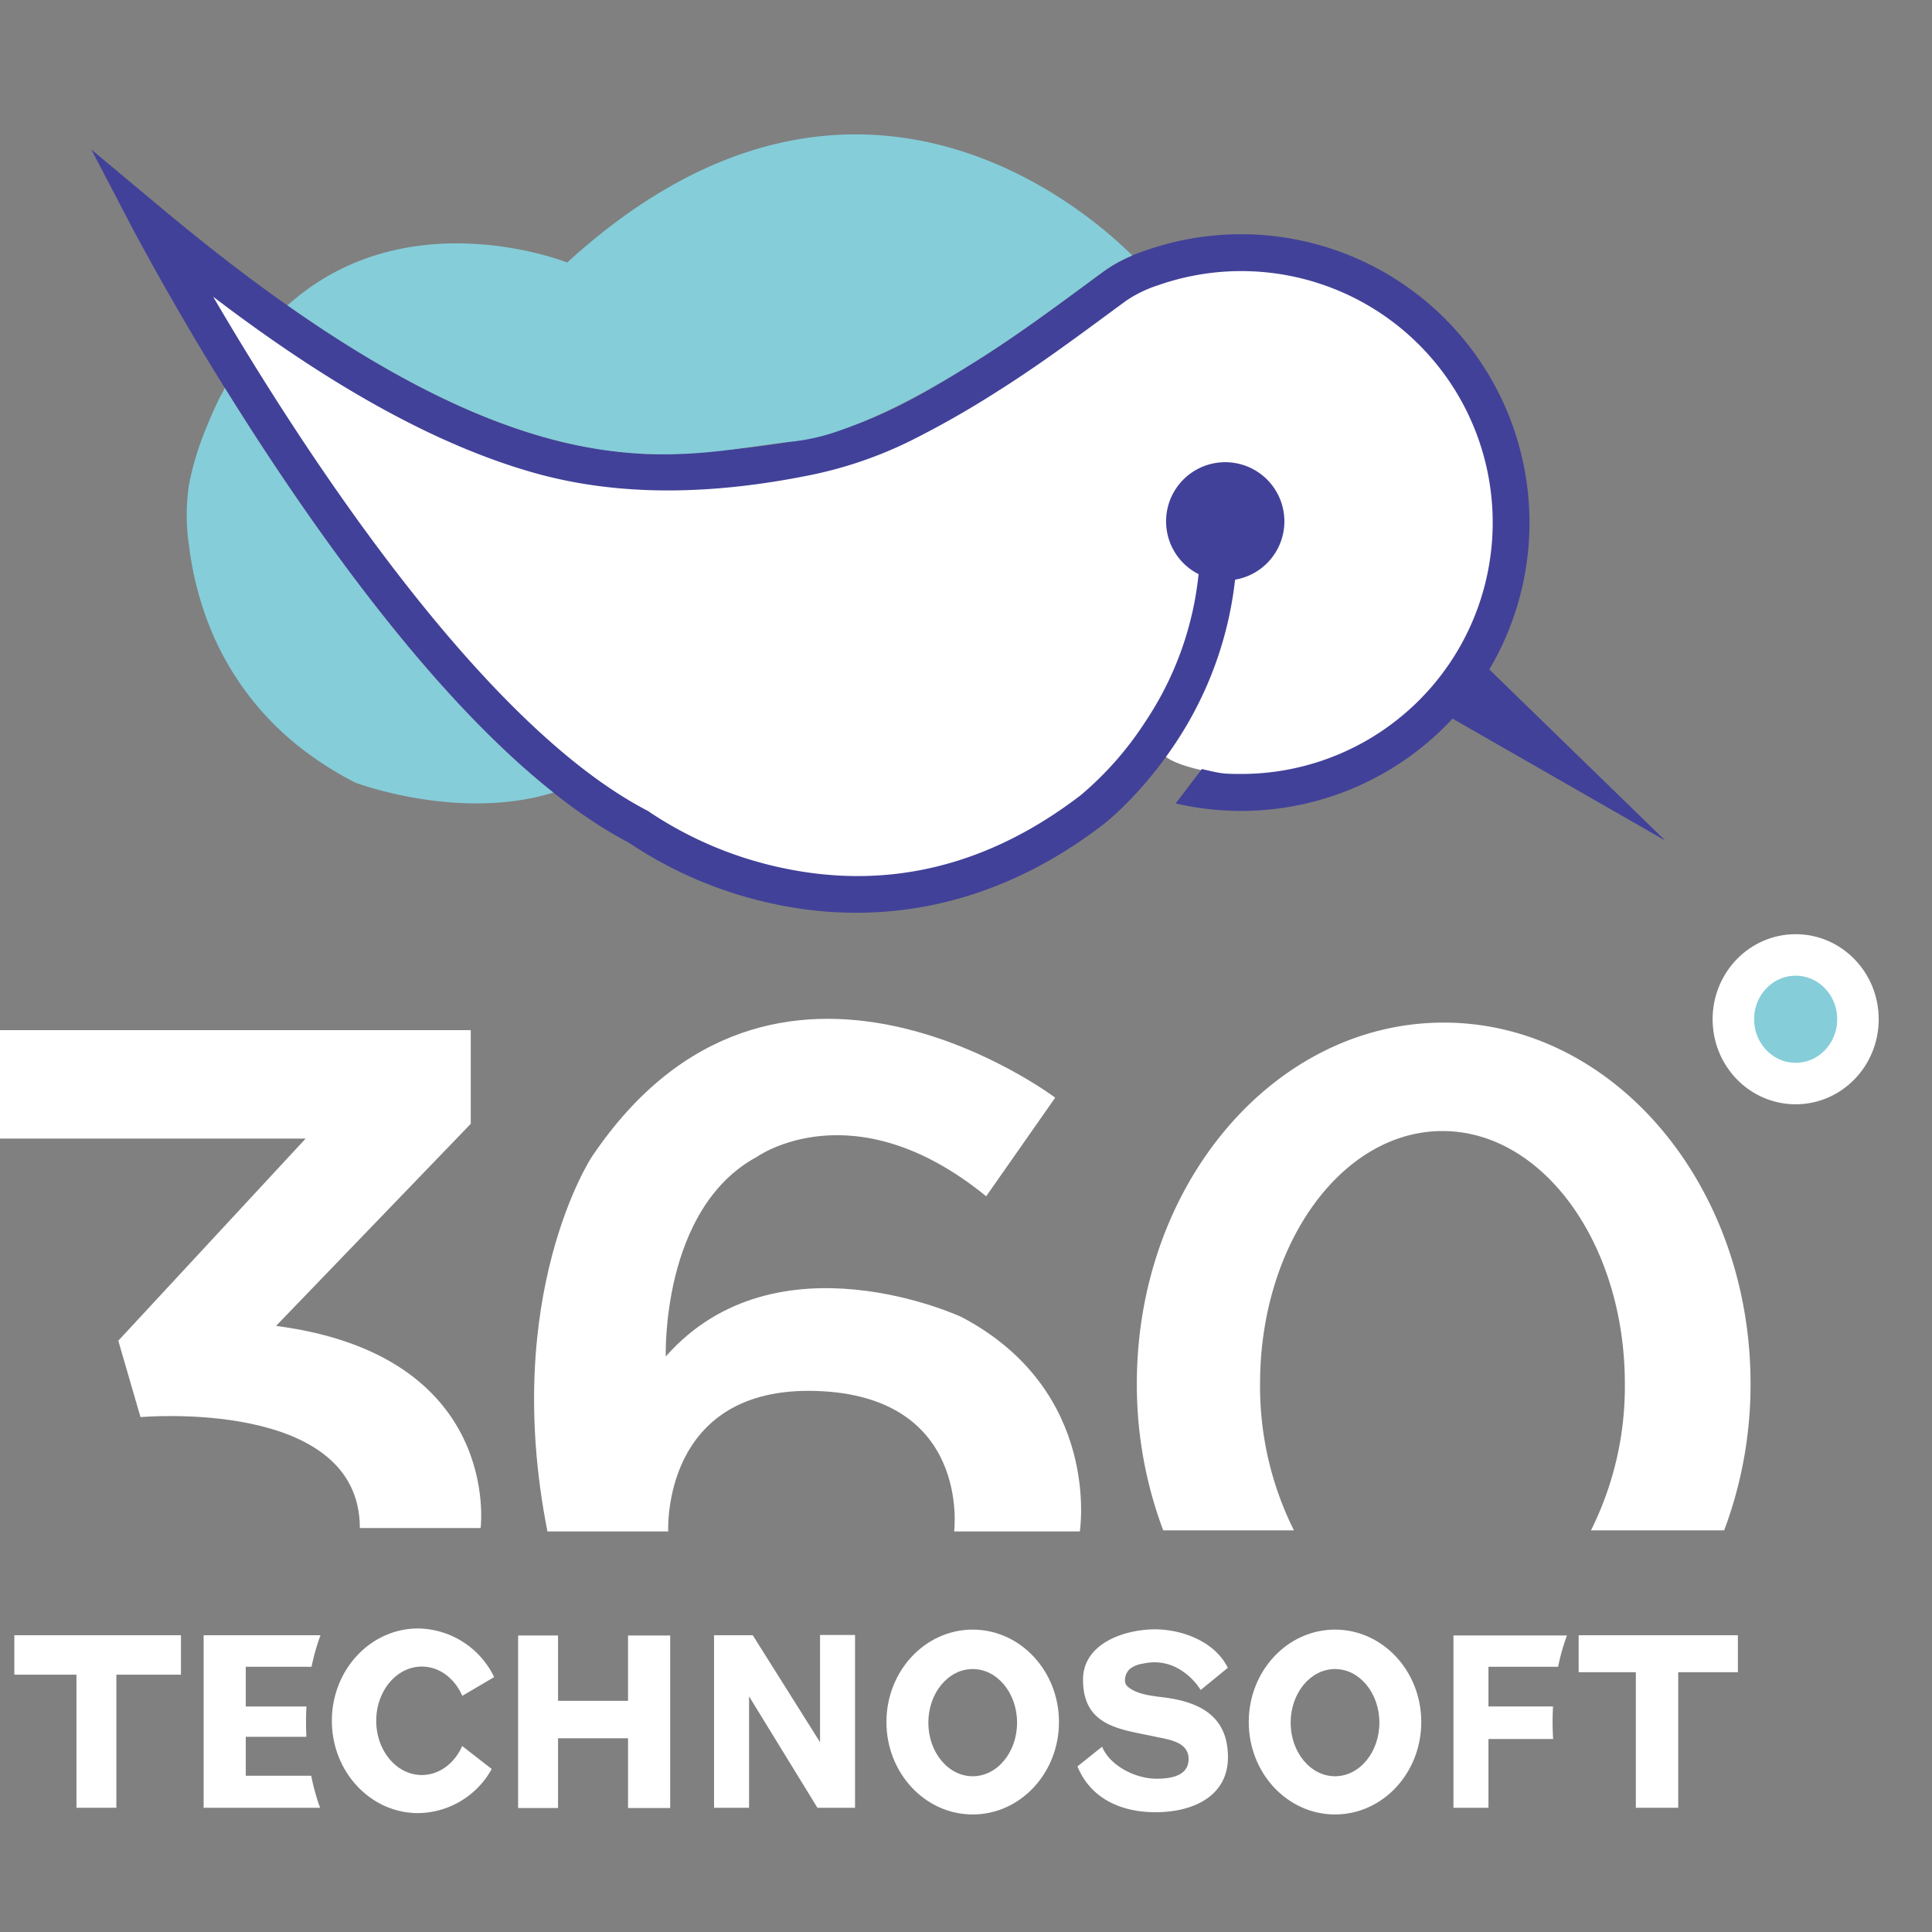 <svg xmlns="http://www.w3.org/2000/svg" width="512" height="512" viewBox="0 0 512 512">
  <rect x="0" y="0" width="512" height="512" fill="#808080" stroke="none"/>
  <g id="logo_white" transform="translate(-1228 -248)">
    <rect id="Rectangle_2" data-name="Rectangle 2" width="512" height="512" transform="translate(1228 248)" fill="none"/>
    <g id="Group_7" data-name="Group 7" transform="translate(72.5 125.113)">
      <path id="Path_345" data-name="Path 345" d="M1463.781,319.638s-5.6,4.422,13.338,8.032,29.585,0,29.585,0l31.36-18.893,14.1-26.73,5.262-30.518L1535.749,210.7l-31.781-17.68-31.781-2.947-30.518,13.26-14.944,14.312-34.937,21.047-41.885,8.84-50.3-5.683-48.408-17.679-26.52-19.995-24.414-15.785,24.414,47.567,53.46,68.824,44.2,36.2,49.461,17.89,37.043-2.947,35.569-16.417Z" fill="#fff"/>
      <ellipse id="Ellipse_2" data-name="Ellipse 2" cx="16.509" cy="17.041" rx="16.509" ry="17.041" transform="translate(1614.859 375.956)" fill="#85cdd9" stroke="#fff" stroke-miterlimit="10" stroke-width="11"/>
      <path id="Path_26" data-name="Path 26" d="M156.5,516.5v28.74h80.993L187.852,598.8l5.879,20.248s58.132-5.225,58.132,29.393h32.005s5.879-45.722-54.213-53.56l51.6-53.56V516.5Z" transform="translate(999 -120.613)" fill="#fff"/>
      <path id="Path_20" data-name="Path 20" d="M489.882,557.531,508.171,531.4s-74.461-56.173-122.8,15.676c0,0-24.167,36.578-11.757,99.282h32.005s-1.96-38.537,39.19-37.231,36.578,37.231,36.578,37.231H514.7s5.879-37.231-31.352-56.826c0,0-48.988-22.861-78.38,10.451,0,0-1.306-39.19,24.167-52.907C429.138,547.08,454.611,528.791,489.882,557.531Z" transform="translate(926.967 -117.62)" fill="#fff"/>
      <path id="Path_18" data-name="Path 18" d="M650.132,647.053a85.227,85.227,0,0,1-8.974-38.864c0-36.975,21.64-66.95,48.335-66.95s48.335,29.975,48.335,66.95a85.228,85.228,0,0,1-8.974,38.864h35.294a109.863,109.863,0,0,0,6.992-38.864c0-52.848-36.408-95.689-81.32-95.689S608.5,555.341,608.5,608.19a109.863,109.863,0,0,0,6.991,38.864Z" transform="translate(848.273 -118.613)" fill="#fff"/>
      <path id="Path_19" data-name="Path 19" d="M560.911,302.43A76.439,76.439,0,0,0,469.8,191.4a41.626,41.626,0,0,0-11.143,5.57q-2.142,1.572-4.275,3.148c-9.22,6.8-18.753,13.826-28.592,20.037-9.772,6.169-20.14,12.494-30.943,16.672-11.108,4.3-23.044,6.167-34.845,7.282-7.988.754-16.14,1.594-24.165,1.135a122.305,122.305,0,0,1-30.892-6.023c-14.081-4.59-27.441-11.226-40.165-18.755-18.336-10.851-35.5-23.629-51.946-37.144q-1.778-1.462-3.546-2.937l-18.871-15.747L201.8,186.412a773.787,773.787,0,0,0,41.443,68.256c32.836,48.158,62.992,79.672,89.642,93.678a109.734,109.734,0,0,0,38.371,16.206,103.612,103.612,0,0,0,21.871,2.355c19,0,42-5.359,65.508-23.424.4-.307,9.895-7.675,18.977-21.341a97.629,97.629,0,0,0,15.919-43.51,15.675,15.675,0,1,0-9.672-1.462,86.034,86.034,0,0,1-14.208,39.249,87.159,87.159,0,0,1-16.984,19.294c-24.423,18.767-50.988,25.275-78.961,19.344a100.675,100.675,0,0,1-35.32-14.822L338.08,340l-.344-.179c-45.053-23.465-93.07-98.618-115.025-136.174,31.619,24.095,59.5,39.405,84.783,46.6,23.779,6.77,48.845,5.6,72.884.792a109.311,109.311,0,0,0,27.282-9.271,251.051,251.051,0,0,0,23.357-13.336c10.138-6.4,19.816-13.535,29.176-20.436q2.128-1.569,4.263-3.138a32.591,32.591,0,0,1,8.6-4.224,66.632,66.632,0,1,1,22.123,129.487c-5.124,0-5.509-.156-10.451-1.306l-6.939,9.116a76.449,76.449,0,0,0,73.372-22.472l56.363,32.3Z" transform="translate(989.279 -2.127)" fill="#424199"/>
      <g id="Group_4" data-name="Group 4" transform="translate(1204.971 158.5)">
        <path id="Path_6" data-name="Path 6" d="M394.594,241.108c3.4-.479,6.606-.931,9.788-1.262a54.931,54.931,0,0,0,12.436-3.02c13.393-4.672,26.008-12.126,36.582-18.8,9.839-6.212,19.372-13.24,28.592-20.037q2.135-1.573,4.275-3.148a36.523,36.523,0,0,1,7.637-4.229c-11.2-11.224-74.053-67.345-149.759,1.854,0,0-42.483-17.063-74.117,11.346C335.008,249.5,368.9,244.729,394.594,241.108Z" transform="translate(-243.305 -158.5)" fill="#85cdd9"/>
        <path id="Path_7" data-name="Path 7" d="M256.671,288.194c-6.4-9.381-12.276-18.515-17.476-26.894a12.36,12.36,0,0,1-1.166,2.274q-.661,1.331-1.284,2.679-1.3,2.809-2.441,5.686a77.579,77.579,0,0,0-4.572,15.024,54.154,54.154,0,0,0,.038,16.447,86.278,86.278,0,0,0,4.052,17.488,77.135,77.135,0,0,0,28.3,37.934,90.92,90.92,0,0,0,11.663,7.106s27.348,10.389,52.514,2.643C304.863,351.577,281.536,324.662,256.671,288.194Z" transform="translate(-229.115 -194.154)" fill="#85cdd9"/>
      </g>
      <path id="Path_29" data-name="Path 29" d="M174.122,770.237H157.661V759.786h44.157v10.451H184.7V805.51H174.122Z" transform="translate(1001.638 -203.544)" fill="#fff"/>
      <path id="Path_25" data-name="Path 25" d="M391.192,805.61V787.125H372.64V805.61H362.059V759.886H372.64V777.2h18.551v-17.31h11.17V805.61Z" transform="translate(930.747 -203.579)" fill="#fff"/>
      <path id="Path_21" data-name="Path 21" d="M469.646,759.686h9.275v45.79h-9.928v.065l-18.16-29.591v29.525h-9.275V759.751h10.255L469.646,788.1Z" transform="translate(903.174 -203.509)" fill="#fff"/>
      <path id="Path_22" data-name="Path 22" d="M621.659,773.463a16.714,16.714,0,0,0-7.089-6.257,13.034,13.034,0,0,0-8.129-.743,7.426,7.426,0,0,0-3.583,1.436,4.166,4.166,0,0,0-1.226,3.551,2.539,2.539,0,0,0,.955,1.347c2.453,1.892,6.314,2.253,9.274,2.625,9.534,1.2,17.021,4.956,17.021,15.865,0,10.19-9.014,14.566-19.2,14.566-9.342,0-17.281-3.781-20.678-12.142l6.532-5.225c2.026,5.03,8.818,8.491,14.37,8.491,3.518,0,8.484-.58,8.549-5.151.067-4.632-5.27-5.212-8.708-5.961-9.191-2-19.27-2.6-19.27-15.154,0-9.406,10.582-13.261,19.008-13.325,7.121,0,15.9,3.144,19.363,10.2Z" transform="translate(852.037 -202.712)" fill="#fff"/>
      <path id="Path_23" data-name="Path 23" d="M807.505,769.584H792.351v-9.8h42.2v9.8H818.74V805.51H807.505Z" transform="translate(781.508 -203.544)" fill="#fff"/>
      <path id="Path_27" data-name="Path 27" d="M321.036,788.194c-2.023,4.568-6.052,7.684-10.7,7.684-6.673,0-12.084-6.434-12.084-14.37s5.41-14.37,12.084-14.37c4.666,0,8.713,3.148,10.726,7.753l8.436-4.963a22.7,22.7,0,0,0-20.142-12.888c-12.626,0-22.861,10.954-22.861,24.467s10.235,24.467,22.861,24.467a22.573,22.573,0,0,0,19.5-11.7Z" transform="translate(956.953 -202.592)" fill="#fff"/>
      <path id="Path_28" data-name="Path 28" d="M262.971,797.019h-17.34V786.7H261.7c-.066-1.287-.1-2.591-.1-3.911q0-2.088.111-4.123H245.631V768.147h17.427a58.338,58.338,0,0,1,2.366-8.353v-.008H234.46V805.51h30.86A59.018,59.018,0,0,1,262.971,797.019Z" transform="translate(975.002 -203.544)" fill="#fff"/>
      <g id="Group_5" data-name="Group 5" transform="translate(1390.416 554.749)">
        <path id="Path_15" data-name="Path 15" d="M534.361,757.5c-12.626,0-22.861,10.966-22.861,24.494s10.235,24.494,22.861,24.494,22.861-10.966,22.861-24.494S546.987,757.5,534.361,757.5Zm0,38.864c-6.493,0-11.757-6.361-11.757-14.207s5.264-14.206,11.757-14.206,11.757,6.361,11.757,14.206S540.854,796.364,534.361,796.364Z" transform="translate(-511.5 -757.5)" fill="#fff"/>
      </g>
      <g id="Group_6" data-name="Group 6" transform="translate(1486.432 554.749)">
        <path id="Path_16" data-name="Path 16" d="M681.361,757.5c-12.626,0-22.861,10.966-22.861,24.494s10.235,24.494,22.861,24.494,22.861-10.966,22.861-24.494S693.987,757.5,681.361,757.5Zm0,38.864c-6.493,0-11.757-6.361-11.757-14.207s5.264-14.206,11.757-14.206,11.757,6.361,11.757,14.206S687.854,796.364,681.361,796.364Z" transform="translate(-658.5 -757.5)" fill="#fff"/>
      </g>
      <path id="Path_24" data-name="Path 24" d="M767.83,782.789q0-2.072.11-4.091H750.83V768.182h18.457a58.487,58.487,0,0,1,2.339-8.3H741.554v45.659h9.276V787.321h17.138C767.879,785.832,767.83,784.322,767.83,782.789Z" transform="translate(799.126 -203.579)" fill="#fff"/>
    </g>
  </g>
</svg>

